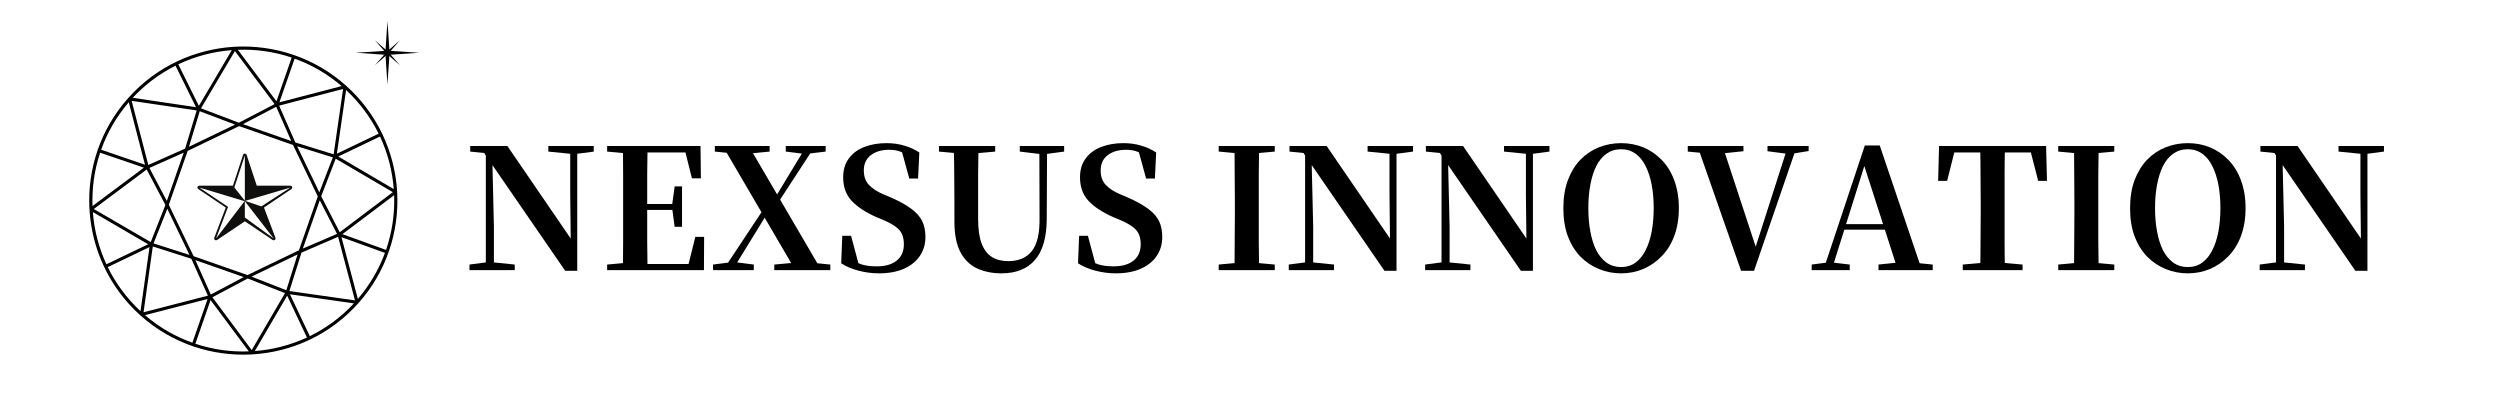 <svg xmlns="http://www.w3.org/2000/svg" xmlns:xlink="http://www.w3.org/1999/xlink" width="290" viewBox="0 0 217.5 35.25" height="47" preserveAspectRatio="xMidYMid meet"><defs><g></g><clipPath id="d27b733c4b"><path d="M 7 4 L 35 4 L 35 31 L 7 31 Z M 7 4 " clip-rule="nonzero"></path></clipPath><clipPath id="ab6baa8825"><path d="M 22.23 36.391 L 2.23 18.516 L 20.102 -1.484 L 40.105 16.387 Z M 22.23 36.391 " clip-rule="nonzero"></path></clipPath><clipPath id="4d44ede05a"><path d="M 22.23 36.391 L 2.23 18.516 L 20.102 -1.484 L 40.105 16.387 Z M 22.23 36.391 " clip-rule="nonzero"></path></clipPath><clipPath id="ceb98e90be"><path d="M 22.23 36.391 L 2.23 18.516 L 20.102 -1.484 L 40.105 16.387 Z M 22.23 36.391 " clip-rule="nonzero"></path></clipPath><clipPath id="f95f794d39"><path d="M 30.945 1.828 L 36.449 1.828 L 36.449 7.332 L 30.945 7.332 Z M 30.945 1.828 " clip-rule="nonzero"></path></clipPath><clipPath id="a49e900cbb"><path d="M 17.176 13.363 L 25.426 13.363 L 25.426 20.906 L 17.176 20.906 Z M 17.176 13.363 " clip-rule="nonzero"></path></clipPath></defs><g fill="#000000" fill-opacity="1"><g transform="translate(40.298, 23.5)"><g><path d="M 0.547 0 L 0.547 -0.484 L 2.094 -0.688 L 2.484 -0.688 L 4.484 -0.484 L 4.484 0 Z M 1.969 0 L 1.969 -10.391 L 2.516 -10.391 L 2.672 -3.797 L 2.672 0 Z M 7.406 -10.312 L 7.406 -10.797 L 11.359 -10.797 L 11.359 -10.312 L 9.828 -10.109 L 9.438 -10.109 Z M 8.875 0.062 L 2.359 -9.406 L 2.312 -9.453 L 1.828 -10.188 L 0.609 -10.312 L 0.609 -10.797 L 3.844 -10.797 L 9.641 -2.328 L 9.359 -2.234 L 9.312 -6.547 L 9.312 -10.797 L 9.922 -10.797 L 9.922 0.062 Z M 8.875 0.062 "></path></g></g></g><g fill="#000000" fill-opacity="1"><g transform="translate(52.165, 23.5)"><g><path d="M 0.656 0 L 0.656 -0.484 L 2.891 -0.688 L 3.109 -0.688 L 3.109 0 Z M 2.031 0 C 2.039 -0.82 2.047 -1.648 2.047 -2.484 C 2.047 -3.328 2.047 -4.176 2.047 -5.031 L 2.047 -5.734 C 2.047 -6.578 2.047 -7.422 2.047 -8.266 C 2.047 -9.109 2.039 -9.953 2.031 -10.797 L 4.172 -10.797 C 4.16 -9.961 4.148 -9.117 4.141 -8.266 C 4.141 -7.41 4.141 -6.535 4.141 -5.641 L 4.141 -5.234 C 4.141 -4.297 4.141 -3.398 4.141 -2.547 C 4.148 -1.691 4.16 -0.844 4.172 0 Z M 3.109 0 L 3.109 -0.531 L 8.672 -0.531 L 7.625 -0.062 L 8.328 -2.891 L 9.094 -2.891 L 9.078 0 Z M 3.109 -5.234 L 3.109 -5.75 L 6.688 -5.75 L 6.688 -5.234 Z M 6.531 -3.766 L 6.312 -5.391 L 6.312 -5.688 L 6.531 -7.281 L 7.172 -7.281 L 7.172 -3.766 Z M 0.656 -10.312 L 0.656 -10.797 L 3.109 -10.797 L 3.109 -10.109 L 2.891 -10.109 Z M 8.031 -7.984 L 7.344 -10.75 L 8.375 -10.234 L 3.109 -10.234 L 3.109 -10.797 L 8.781 -10.797 L 8.812 -7.984 Z M 8.031 -7.984 "></path></g></g></g><g fill="#000000" fill-opacity="1"><g transform="translate(61.863, 23.5)"><g><path d="M 0.172 0 L 0.172 -0.484 L 1.781 -0.688 L 2.125 -0.688 L 3.719 -0.484 L 3.719 0 Z M 1.047 0 L 4.859 -5.75 L 5.266 -5.453 L 5.188 -5.453 L 4.953 -5.031 L 1.859 0 Z M 5.5 0 L 5.5 -0.484 L 7.734 -0.688 L 8.328 -0.688 L 10.375 -0.484 L 10.375 0 Z M 5.703 -5.672 L 5.266 -5.891 L 5.359 -5.891 L 5.578 -6.312 L 8.297 -10.797 L 9.047 -10.797 Z M 7.328 0 L 1.016 -10.797 L 3.281 -10.797 L 9.594 0 Z M 0.328 -10.312 L 0.328 -10.797 L 5.094 -10.797 L 5.094 -10.312 L 3 -10.109 L 2.359 -10.109 Z M 6.5 -10.312 L 6.5 -10.797 L 9.969 -10.797 L 9.969 -10.312 L 8.391 -10.125 L 8.031 -10.125 Z M 6.5 -10.312 "></path></g></g></g><g fill="#000000" fill-opacity="1"><g transform="translate(72.434, 23.5)"><g><path d="M 4.031 0.281 C 3.438 0.281 2.844 0.203 2.25 0.047 C 1.664 -0.109 1.164 -0.32 0.75 -0.594 L 0.844 -2.984 L 1.609 -2.984 L 2.344 -0.234 L 1.453 -0.609 L 1.297 -1.172 C 1.773 -0.828 2.195 -0.598 2.562 -0.484 C 2.926 -0.379 3.352 -0.328 3.844 -0.328 C 4.582 -0.328 5.16 -0.492 5.578 -0.828 C 5.992 -1.16 6.203 -1.633 6.203 -2.25 C 6.203 -2.582 6.148 -2.867 6.047 -3.109 C 5.941 -3.359 5.758 -3.578 5.5 -3.766 C 5.238 -3.961 4.891 -4.156 4.453 -4.344 L 3.781 -4.625 C 2.852 -5.039 2.145 -5.508 1.656 -6.031 C 1.164 -6.562 0.922 -7.242 0.922 -8.078 C 0.922 -8.723 1.082 -9.266 1.406 -9.703 C 1.727 -10.148 2.172 -10.484 2.734 -10.703 C 3.305 -10.93 3.957 -11.047 4.688 -11.047 C 5.258 -11.047 5.781 -10.973 6.25 -10.828 C 6.727 -10.691 7.16 -10.492 7.547 -10.234 L 7.438 -7.969 L 6.672 -7.969 L 5.953 -10.594 L 6.922 -10.172 L 7.031 -9.594 C 6.625 -9.926 6.27 -10.156 5.969 -10.281 C 5.676 -10.406 5.328 -10.469 4.922 -10.469 C 4.273 -10.469 3.742 -10.312 3.328 -10 C 2.922 -9.688 2.719 -9.242 2.719 -8.672 C 2.719 -8.148 2.863 -7.734 3.156 -7.422 C 3.445 -7.109 3.859 -6.836 4.391 -6.609 L 5.125 -6.297 C 5.852 -5.973 6.43 -5.648 6.859 -5.328 C 7.297 -5.004 7.609 -4.648 7.797 -4.266 C 7.984 -3.879 8.078 -3.422 8.078 -2.891 C 8.078 -2.254 7.914 -1.703 7.594 -1.234 C 7.281 -0.766 6.82 -0.395 6.219 -0.125 C 5.613 0.145 4.883 0.281 4.031 0.281 Z M 4.031 0.281 "></path></g></g></g><g fill="#000000" fill-opacity="1"><g transform="translate(81.128, 23.5)"><g><path d="M 6 0.281 C 5.195 0.281 4.484 0.133 3.859 -0.156 C 3.242 -0.445 2.766 -0.922 2.422 -1.578 C 2.078 -2.234 1.906 -3.113 1.906 -4.219 L 1.906 -5.844 C 1.906 -6.656 1.898 -7.473 1.891 -8.297 C 1.891 -9.129 1.875 -9.961 1.844 -10.797 L 4 -10.797 C 3.988 -9.961 3.977 -9.133 3.969 -8.312 C 3.969 -7.5 3.969 -6.676 3.969 -5.844 L 3.969 -4.438 C 3.969 -3.551 4.07 -2.836 4.281 -2.297 C 4.488 -1.766 4.785 -1.379 5.172 -1.141 C 5.555 -0.898 6.031 -0.781 6.594 -0.781 C 7.488 -0.781 8.172 -1.07 8.641 -1.656 C 9.109 -2.238 9.332 -3.203 9.312 -4.547 L 9.297 -10.797 L 9.969 -10.797 L 9.938 -4.422 C 9.926 -2.828 9.582 -1.645 8.906 -0.875 C 8.227 -0.102 7.258 0.281 6 0.281 Z M 0.562 -10.312 L 0.562 -10.797 L 5.453 -10.797 L 5.453 -10.312 L 3.188 -10.109 L 2.797 -10.109 Z M 7.594 -10.312 L 7.594 -10.797 L 11.453 -10.797 L 11.453 -10.312 L 9.828 -10.094 L 9.406 -10.094 Z M 7.594 -10.312 "></path></g></g></g><g fill="#000000" fill-opacity="1"><g transform="translate(93.039, 23.5)"><g><path d="M 4.031 0.281 C 3.438 0.281 2.844 0.203 2.25 0.047 C 1.664 -0.109 1.164 -0.32 0.75 -0.594 L 0.844 -2.984 L 1.609 -2.984 L 2.344 -0.234 L 1.453 -0.609 L 1.297 -1.172 C 1.773 -0.828 2.195 -0.598 2.562 -0.484 C 2.926 -0.379 3.352 -0.328 3.844 -0.328 C 4.582 -0.328 5.16 -0.492 5.578 -0.828 C 5.992 -1.16 6.203 -1.633 6.203 -2.25 C 6.203 -2.582 6.148 -2.867 6.047 -3.109 C 5.941 -3.359 5.758 -3.578 5.5 -3.766 C 5.238 -3.961 4.891 -4.156 4.453 -4.344 L 3.781 -4.625 C 2.852 -5.039 2.145 -5.508 1.656 -6.031 C 1.164 -6.562 0.922 -7.242 0.922 -8.078 C 0.922 -8.723 1.082 -9.266 1.406 -9.703 C 1.727 -10.148 2.172 -10.484 2.734 -10.703 C 3.305 -10.93 3.957 -11.047 4.688 -11.047 C 5.258 -11.047 5.781 -10.973 6.25 -10.828 C 6.727 -10.691 7.16 -10.492 7.547 -10.234 L 7.438 -7.969 L 6.672 -7.969 L 5.953 -10.594 L 6.922 -10.172 L 7.031 -9.594 C 6.625 -9.926 6.27 -10.156 5.969 -10.281 C 5.676 -10.406 5.328 -10.469 4.922 -10.469 C 4.273 -10.469 3.742 -10.312 3.328 -10 C 2.922 -9.688 2.719 -9.242 2.719 -8.672 C 2.719 -8.148 2.863 -7.734 3.156 -7.422 C 3.445 -7.109 3.859 -6.836 4.391 -6.609 L 5.125 -6.297 C 5.852 -5.973 6.43 -5.648 6.859 -5.328 C 7.297 -5.004 7.609 -4.648 7.797 -4.266 C 7.984 -3.879 8.078 -3.422 8.078 -2.891 C 8.078 -2.254 7.914 -1.703 7.594 -1.234 C 7.281 -0.766 6.82 -0.395 6.219 -0.125 C 5.613 0.145 4.883 0.281 4.031 0.281 Z M 4.031 0.281 "></path></g></g></g><g fill="#000000" fill-opacity="1"><g transform="translate(101.732, 23.5)"><g></g></g></g><g fill="#000000" fill-opacity="1"><g transform="translate(105.372, 23.5)"><g><path d="M 0.656 0 L 0.656 -0.484 L 2.891 -0.688 L 3.297 -0.688 L 5.531 -0.484 L 5.531 0 Z M 2.031 0 C 2.039 -0.82 2.047 -1.648 2.047 -2.484 C 2.055 -3.328 2.062 -4.176 2.062 -5.031 L 2.062 -5.734 C 2.062 -6.578 2.055 -7.422 2.047 -8.266 C 2.047 -9.109 2.039 -9.953 2.031 -10.797 L 4.172 -10.797 C 4.16 -9.961 4.148 -9.117 4.141 -8.266 C 4.141 -7.422 4.141 -6.578 4.141 -5.734 L 4.141 -5.047 C 4.141 -4.203 4.141 -3.359 4.141 -2.516 C 4.148 -1.68 4.16 -0.844 4.172 0 Z M 0.656 -10.312 L 0.656 -10.797 L 5.531 -10.797 L 5.531 -10.312 L 3.297 -10.109 L 2.891 -10.109 Z M 0.656 -10.312 "></path></g></g></g><g fill="#000000" fill-opacity="1"><g transform="translate(111.575, 23.5)"><g><path d="M 0.547 0 L 0.547 -0.484 L 2.094 -0.688 L 2.484 -0.688 L 4.484 -0.484 L 4.484 0 Z M 1.969 0 L 1.969 -10.391 L 2.516 -10.391 L 2.672 -3.797 L 2.672 0 Z M 7.406 -10.312 L 7.406 -10.797 L 11.359 -10.797 L 11.359 -10.312 L 9.828 -10.109 L 9.438 -10.109 Z M 8.875 0.062 L 2.359 -9.406 L 2.312 -9.453 L 1.828 -10.188 L 0.609 -10.312 L 0.609 -10.797 L 3.844 -10.797 L 9.641 -2.328 L 9.359 -2.234 L 9.312 -6.547 L 9.312 -10.797 L 9.922 -10.797 L 9.922 0.062 Z M 8.875 0.062 "></path></g></g></g><g fill="#000000" fill-opacity="1"><g transform="translate(123.443, 23.5)"><g><path d="M 0.547 0 L 0.547 -0.484 L 2.094 -0.688 L 2.484 -0.688 L 4.484 -0.484 L 4.484 0 Z M 1.969 0 L 1.969 -10.391 L 2.516 -10.391 L 2.672 -3.797 L 2.672 0 Z M 7.406 -10.312 L 7.406 -10.797 L 11.359 -10.797 L 11.359 -10.312 L 9.828 -10.109 L 9.438 -10.109 Z M 8.875 0.062 L 2.359 -9.406 L 2.312 -9.453 L 1.828 -10.188 L 0.609 -10.312 L 0.609 -10.797 L 3.844 -10.797 L 9.641 -2.328 L 9.359 -2.234 L 9.312 -6.547 L 9.312 -10.797 L 9.922 -10.797 L 9.922 0.062 Z M 8.875 0.062 "></path></g></g></g><g fill="#000000" fill-opacity="1"><g transform="translate(135.31, 23.5)"><g><path d="M 5.719 0.281 C 5.051 0.281 4.41 0.156 3.797 -0.094 C 3.191 -0.344 2.656 -0.703 2.188 -1.172 C 1.727 -1.648 1.363 -2.238 1.094 -2.938 C 0.832 -3.645 0.703 -4.461 0.703 -5.391 C 0.703 -6.305 0.832 -7.117 1.094 -7.828 C 1.363 -8.535 1.727 -9.129 2.188 -9.609 C 2.656 -10.086 3.191 -10.445 3.797 -10.688 C 4.41 -10.926 5.051 -11.047 5.719 -11.047 C 6.406 -11.047 7.047 -10.926 7.641 -10.688 C 8.234 -10.445 8.766 -10.086 9.234 -9.609 C 9.711 -9.129 10.082 -8.535 10.344 -7.828 C 10.613 -7.117 10.75 -6.305 10.75 -5.391 C 10.75 -4.473 10.613 -3.66 10.344 -2.953 C 10.082 -2.254 9.711 -1.664 9.234 -1.188 C 8.766 -0.707 8.234 -0.344 7.641 -0.094 C 7.047 0.156 6.406 0.281 5.719 0.281 Z M 5.719 -0.266 C 6.207 -0.266 6.629 -0.395 6.984 -0.656 C 7.336 -0.914 7.629 -1.273 7.859 -1.734 C 8.098 -2.203 8.273 -2.75 8.391 -3.375 C 8.504 -4 8.562 -4.672 8.562 -5.391 C 8.562 -6.117 8.504 -6.789 8.391 -7.406 C 8.273 -8.031 8.098 -8.578 7.859 -9.047 C 7.629 -9.516 7.336 -9.875 6.984 -10.125 C 6.629 -10.383 6.207 -10.516 5.719 -10.516 C 5.238 -10.516 4.816 -10.383 4.453 -10.125 C 4.098 -9.875 3.801 -9.516 3.562 -9.047 C 3.332 -8.578 3.16 -8.031 3.047 -7.406 C 2.93 -6.789 2.875 -6.117 2.875 -5.391 C 2.875 -4.672 2.93 -4 3.047 -3.375 C 3.16 -2.75 3.332 -2.203 3.562 -1.734 C 3.801 -1.273 4.098 -0.914 4.453 -0.656 C 4.816 -0.395 5.238 -0.266 5.719 -0.266 Z M 5.719 -0.266 "></path></g></g></g><g fill="#000000" fill-opacity="1"><g transform="translate(146.741, 23.5)"><g><path d="M 4.734 0.062 L 0.938 -10.797 L 3.125 -10.797 L 6.125 -1.672 L 5.891 -1.672 L 5.953 -1.875 L 8.812 -10.797 L 9.594 -10.797 L 5.859 0.062 Z M 0.094 -10.312 L 0.094 -10.797 L 4.938 -10.797 L 4.938 -10.344 L 2.688 -10.109 L 2.25 -10.109 Z M 7.031 -10.344 L 7.031 -10.797 L 10.609 -10.797 L 10.609 -10.359 L 9.062 -10.109 L 8.828 -10.109 Z M 7.031 -10.344 "></path></g></g></g><g fill="#000000" fill-opacity="1"><g transform="translate(157.428, 23.5)"><g><path d="M 0.188 0 L 0.188 -0.484 L 1.641 -0.672 L 1.906 -0.672 L 3.5 -0.484 L 3.5 0 Z M 1.203 0 L 4.812 -10.844 L 6.109 -10.844 L 9.781 0 L 7.688 0 L 4.609 -9.547 L 4.906 -9.547 L 4.859 -9.344 L 1.922 0 Z M 2.812 -3.516 L 2.922 -4 L 7.547 -4 L 7.641 -3.516 Z M 6 0 L 6 -0.484 L 7.969 -0.688 L 8.688 -0.688 L 10.719 -0.484 L 10.719 0 Z M 6 0 "></path></g></g></g><g fill="#000000" fill-opacity="1"><g transform="translate(168.291, 23.5)"><g><path d="M 2.469 0 L 2.469 -0.484 L 4.766 -0.688 L 5.328 -0.688 L 7.672 -0.484 L 7.672 0 Z M 3.984 0 C 4.004 -0.82 4.016 -1.648 4.016 -2.484 C 4.023 -3.328 4.031 -4.176 4.031 -5.031 L 4.031 -5.734 C 4.031 -6.578 4.023 -7.422 4.016 -8.266 C 4.016 -9.109 4.004 -9.953 3.984 -10.797 L 6.141 -10.797 C 6.117 -9.961 6.109 -9.117 6.109 -8.266 C 6.109 -7.422 6.109 -6.578 6.109 -5.734 L 6.109 -5.047 C 6.109 -4.203 6.109 -3.359 6.109 -2.516 C 6.109 -1.68 6.117 -0.844 6.141 0 Z M 0.328 -7.766 L 0.406 -10.797 L 9.719 -10.797 L 9.797 -7.766 L 9.031 -7.766 L 8.25 -10.797 L 9.234 -10.234 L 0.891 -10.234 L 1.875 -10.797 L 1.109 -7.766 Z M 0.328 -7.766 "></path></g></g></g><g fill="#000000" fill-opacity="1"><g transform="translate(178.411, 23.5)"><g><path d="M 0.656 0 L 0.656 -0.484 L 2.891 -0.688 L 3.297 -0.688 L 5.531 -0.484 L 5.531 0 Z M 2.031 0 C 2.039 -0.82 2.047 -1.648 2.047 -2.484 C 2.055 -3.328 2.062 -4.176 2.062 -5.031 L 2.062 -5.734 C 2.062 -6.578 2.055 -7.422 2.047 -8.266 C 2.047 -9.109 2.039 -9.953 2.031 -10.797 L 4.172 -10.797 C 4.16 -9.961 4.148 -9.117 4.141 -8.266 C 4.141 -7.422 4.141 -6.578 4.141 -5.734 L 4.141 -5.047 C 4.141 -4.203 4.141 -3.359 4.141 -2.516 C 4.148 -1.68 4.16 -0.844 4.172 0 Z M 0.656 -10.312 L 0.656 -10.797 L 5.531 -10.797 L 5.531 -10.312 L 3.297 -10.109 L 2.891 -10.109 Z M 0.656 -10.312 "></path></g></g></g><g fill="#000000" fill-opacity="1"><g transform="translate(184.614, 23.5)"><g><path d="M 5.719 0.281 C 5.051 0.281 4.41 0.156 3.797 -0.094 C 3.191 -0.344 2.656 -0.703 2.188 -1.172 C 1.727 -1.648 1.363 -2.238 1.094 -2.938 C 0.832 -3.645 0.703 -4.461 0.703 -5.391 C 0.703 -6.305 0.832 -7.117 1.094 -7.828 C 1.363 -8.535 1.727 -9.129 2.188 -9.609 C 2.656 -10.086 3.191 -10.445 3.797 -10.688 C 4.41 -10.926 5.051 -11.047 5.719 -11.047 C 6.406 -11.047 7.047 -10.926 7.641 -10.688 C 8.234 -10.445 8.766 -10.086 9.234 -9.609 C 9.711 -9.129 10.082 -8.535 10.344 -7.828 C 10.613 -7.117 10.75 -6.305 10.75 -5.391 C 10.75 -4.473 10.613 -3.66 10.344 -2.953 C 10.082 -2.254 9.711 -1.664 9.234 -1.188 C 8.766 -0.707 8.234 -0.344 7.641 -0.094 C 7.047 0.156 6.406 0.281 5.719 0.281 Z M 5.719 -0.266 C 6.207 -0.266 6.629 -0.395 6.984 -0.656 C 7.336 -0.914 7.629 -1.273 7.859 -1.734 C 8.098 -2.203 8.273 -2.75 8.391 -3.375 C 8.504 -4 8.562 -4.672 8.562 -5.391 C 8.562 -6.117 8.504 -6.789 8.391 -7.406 C 8.273 -8.031 8.098 -8.578 7.859 -9.047 C 7.629 -9.516 7.336 -9.875 6.984 -10.125 C 6.629 -10.383 6.207 -10.516 5.719 -10.516 C 5.238 -10.516 4.816 -10.383 4.453 -10.125 C 4.098 -9.875 3.801 -9.516 3.562 -9.047 C 3.332 -8.578 3.16 -8.031 3.047 -7.406 C 2.93 -6.789 2.875 -6.117 2.875 -5.391 C 2.875 -4.672 2.93 -4 3.047 -3.375 C 3.16 -2.75 3.332 -2.203 3.562 -1.734 C 3.801 -1.273 4.098 -0.914 4.453 -0.656 C 4.816 -0.395 5.238 -0.266 5.719 -0.266 Z M 5.719 -0.266 "></path></g></g></g><g fill="#000000" fill-opacity="1"><g transform="translate(196.045, 23.5)"><g><path d="M 0.547 0 L 0.547 -0.484 L 2.094 -0.688 L 2.484 -0.688 L 4.484 -0.484 L 4.484 0 Z M 1.969 0 L 1.969 -10.391 L 2.516 -10.391 L 2.672 -3.797 L 2.672 0 Z M 7.406 -10.312 L 7.406 -10.797 L 11.359 -10.797 L 11.359 -10.312 L 9.828 -10.109 L 9.438 -10.109 Z M 8.875 0.062 L 2.359 -9.406 L 2.312 -9.453 L 1.828 -10.188 L 0.609 -10.312 L 0.609 -10.797 L 3.844 -10.797 L 9.641 -2.328 L 9.359 -2.234 L 9.312 -6.547 L 9.312 -10.797 L 9.922 -10.797 L 9.922 0.062 Z M 8.875 0.062 "></path></g></g></g><g clip-path="url(#d27b733c4b)"><g clip-path="url(#ab6baa8825)"><g clip-path="url(#4d44ede05a)"><g clip-path="url(#ceb98e90be)"><path fill="#000000" d="M 34.555 16.707 C 34.555 16.695 34.555 16.684 34.551 16.672 C 34.449 14.938 34.012 13.227 33.25 11.637 C 33.25 11.637 33.254 11.633 33.25 11.633 C 33.25 11.629 33.246 11.625 33.242 11.621 C 32.5 10.082 31.453 8.66 30.105 7.453 C 28.754 6.242 27.223 5.363 25.609 4.801 C 25.605 4.797 25.602 4.793 25.598 4.793 C 25.594 4.793 25.594 4.793 25.59 4.793 C 23.926 4.215 22.176 3.973 20.445 4.066 C 20.43 4.066 20.422 4.066 20.406 4.066 C 20.398 4.07 20.391 4.066 20.383 4.07 C 16.965 4.27 13.621 5.766 11.168 8.516 C 8.711 11.262 7.598 14.75 7.781 18.168 C 7.781 18.18 7.785 18.188 7.785 18.195 C 7.785 18.203 7.785 18.207 7.785 18.215 C 7.785 18.223 7.785 18.23 7.785 18.238 C 7.988 21.656 9.484 24.996 12.23 27.453 C 14.98 29.906 18.469 31.02 21.887 30.836 C 21.895 30.84 21.902 30.836 21.91 30.836 C 21.918 30.836 21.922 30.836 21.93 30.836 C 21.938 30.836 21.945 30.836 21.953 30.832 C 25.371 30.633 28.715 29.137 31.168 26.387 C 33.625 23.641 34.738 20.152 34.555 16.734 C 34.555 16.723 34.551 16.715 34.555 16.707 Z M 16.844 22.289 L 14.688 17.816 L 16.328 13.129 L 20.805 10.973 L 25.492 12.613 L 27.648 17.086 L 26.008 21.773 L 21.531 23.93 Z M 21.203 24.105 L 18.34 25.625 L 17 22.633 Z M 16.484 22.176 L 13.359 21.176 L 14.555 18.164 Z M 16.105 12.93 L 12.902 14.352 L 11.453 8.773 L 17.113 9.609 Z M 17.379 9.676 L 20.449 10.84 L 16.441 12.77 Z M 15.984 13.281 L 14.516 17.484 L 13 14.609 Z M 21.137 10.801 L 24.031 9.289 L 25.34 12.27 Z M 25.852 12.727 L 28.957 13.691 L 27.781 16.734 Z M 27.82 17.426 L 29.32 20.348 L 26.348 21.625 Z M 25.891 22.133 L 24.91 25.25 L 21.883 24.066 Z M 26.23 21.977 L 29.414 20.602 L 30.883 26.133 L 25.176 25.32 Z M 29.555 20.207 L 27.945 17.07 L 29.207 13.805 L 34.176 16.719 Z M 33.062 11.875 C 33.738 13.324 34.137 14.879 34.258 16.453 L 29.43 13.617 Z M 32.941 11.629 L 29.309 13.371 L 30.109 7.832 C 31.309 8.945 32.254 10.238 32.941 11.629 Z M 29.027 13.426 L 25.691 12.391 L 24.285 9.191 L 29.848 7.738 Z M 29.723 7.488 L 24.309 8.902 L 25.633 5.102 C 27.094 5.625 28.48 6.422 29.723 7.488 Z M 25.379 5.008 L 24.051 8.812 L 20.695 4.332 C 22.273 4.273 23.859 4.496 25.379 5.008 Z M 23.891 9.055 L 20.785 10.676 L 17.488 9.426 L 20.438 4.441 Z M 20.168 4.363 L 17.301 9.211 L 15.512 5.594 C 16.984 4.895 18.566 4.484 20.168 4.363 Z M 15.27 5.715 L 17.051 9.324 L 11.547 8.508 C 12.641 7.332 13.906 6.398 15.27 5.715 Z M 11.203 8.895 L 12.613 14.332 L 8.801 13.027 C 9.324 11.551 10.125 10.148 11.203 8.895 Z M 8.047 17.926 C 7.992 16.363 8.211 14.789 8.711 13.285 L 12.52 14.586 Z M 12.762 14.746 L 14.391 17.832 L 13.113 21.062 L 8.16 18.184 Z M 8.078 18.449 L 12.891 21.25 L 9.258 22.992 C 8.59 21.551 8.195 20.012 8.078 18.449 Z M 9.375 23.238 L 13.008 21.496 L 12.223 27.07 C 11.016 25.945 10.062 24.645 9.375 23.238 Z M 13.293 21.441 L 16.645 22.512 L 18.086 25.723 L 12.488 27.168 Z M 12.613 27.418 L 18.062 26.012 L 16.738 29.816 C 15.266 29.293 13.863 28.492 12.613 27.418 Z M 16.996 29.906 L 18.32 26.105 L 21.645 30.57 C 20.078 30.629 18.504 30.41 16.996 29.906 Z M 18.48 25.863 L 21.551 24.23 L 24.797 25.5 L 21.898 30.457 Z M 22.168 30.543 L 24.984 25.723 L 26.703 29.363 C 25.266 30.031 23.727 30.422 22.168 30.543 Z M 26.953 29.246 L 25.227 25.602 L 30.789 26.395 C 29.664 27.605 28.359 28.559 26.953 29.246 Z M 31.133 26.008 L 29.707 20.633 L 33.492 22 C 32.965 23.43 32.18 24.789 31.133 26.008 Z M 29.789 20.371 L 34.289 16.98 C 34.348 18.586 34.117 20.199 33.586 21.742 Z M 29.789 20.371 " fill-opacity="1" fill-rule="nonzero"></path></g></g></g></g><g clip-path="url(#f95f794d39)"><path fill="#000000" d="M 33.883 4.766 L 36.469 4.59 L 33.883 4.418 L 33.707 1.828 L 33.535 4.418 L 30.945 4.59 L 33.535 4.766 L 33.707 7.352 Z M 33.883 4.766 " fill-opacity="1" fill-rule="nonzero"></path></g><path fill="#000000" d="M 33.707 4.727 L 34.797 5.68 L 33.844 4.59 L 34.797 3.5 L 33.707 4.453 L 32.617 3.5 L 33.57 4.59 L 32.617 5.68 Z M 33.707 4.727 " fill-opacity="1" fill-rule="nonzero"></path><g clip-path="url(#a49e900cbb)"><path fill="#100f0d" d="M 21.301 17.508 L 23.809 20.746 L 21.301 18.922 Z M 25.262 16.316 L 22.738 17.957 L 21.32 17.477 Z M 17.34 16.316 L 21.277 17.504 L 18.797 20.746 L 19.84 17.996 Z M 21.301 13.523 L 21.301 17.461 L 20.387 16.312 Z M 21.297 13.363 C 21.227 13.367 21.164 13.41 21.145 13.477 L 20.266 16.156 L 17.34 16.156 C 17.25 16.156 17.176 16.227 17.176 16.316 C 17.176 16.367 17.203 16.414 17.246 16.445 L 19.641 18.055 L 18.641 20.691 C 18.609 20.773 18.652 20.867 18.738 20.895 C 18.789 20.914 18.844 20.906 18.891 20.875 L 21.301 19.254 L 23.715 20.875 C 23.789 20.926 23.891 20.91 23.945 20.836 C 23.973 20.793 23.98 20.742 23.965 20.691 L 22.965 18.055 L 25.359 16.445 C 25.434 16.395 25.449 16.297 25.398 16.223 C 25.367 16.18 25.316 16.156 25.262 16.156 L 22.34 16.156 L 21.457 13.477 C 21.438 13.406 21.371 13.363 21.297 13.363 " fill-opacity="1" fill-rule="nonzero"></path></g></svg>